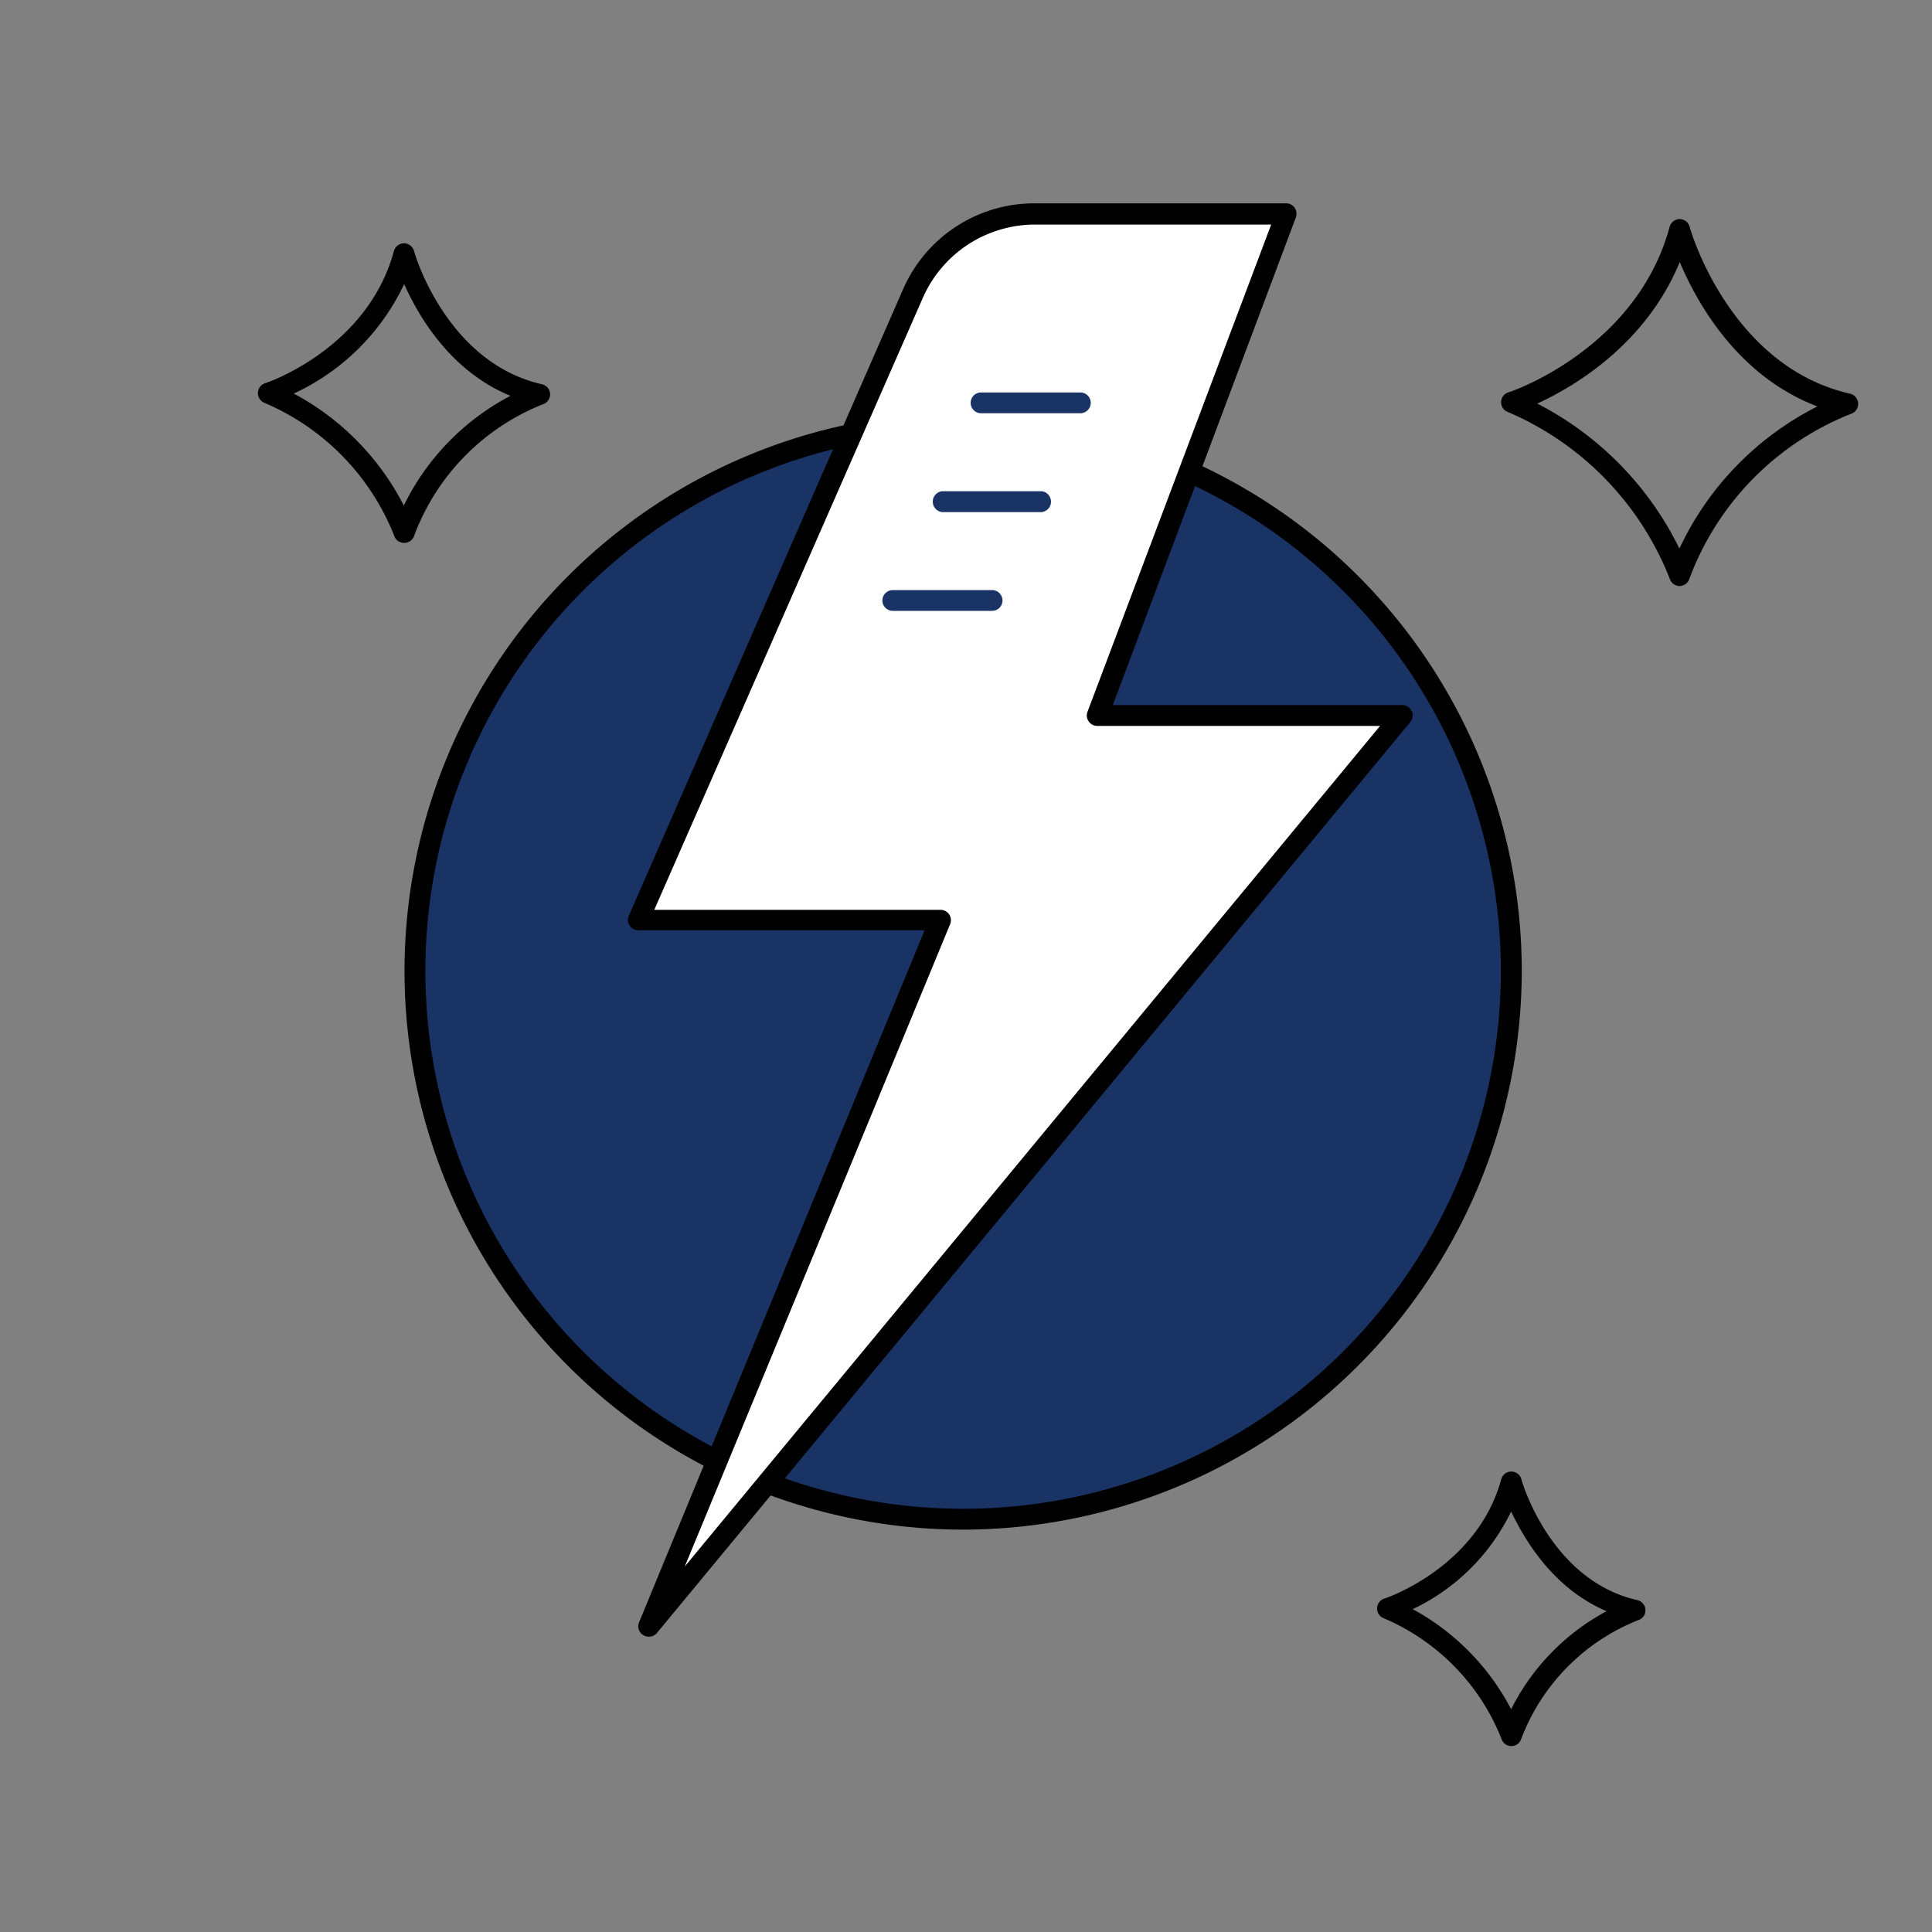 <svg id="Capa_1" data-name="Capa 1" xmlns="http://www.w3.org/2000/svg" viewBox="0 0 162 162"><rect x="0" y="0" width="162" height="162" fill="#808080" stroke="none"/><defs><style>.cls-1{fill:#1a3365;}.cls-2{fill:#fff;}</style></defs><circle class="cls-1" cx="80.76" cy="81.42" r="45.96"/><path d="M80.76,128.26A46.84,46.84,0,1,1,127.6,81.42,46.89,46.89,0,0,1,80.76,128.26Zm0-91.93a45.09,45.09,0,1,0,45.09,45.09A45.14,45.14,0,0,0,80.76,36.33Z"/><path d="M140.83,49.14h0a.89.89,0,0,1-.82-.61,25.24,25.24,0,0,0-13.61-14,.86.86,0,0,1-.53-.84.87.87,0,0,1,.6-.79c.11,0,10.75-3.59,13.53-13.88a.89.89,0,0,1,.84-.65h0a.88.88,0,0,1,.84.64h0c0,.12,3.33,11.71,13.45,14a.88.88,0,0,1,.08,1.69,23.79,23.79,0,0,0-13.55,13.82A.88.88,0,0,1,140.83,49.14ZM128.9,33.84A27,27,0,0,1,140.82,46a25.4,25.4,0,0,1,11.57-11.92c-6.68-2.54-10.1-8.68-11.54-12.11C138,28.88,132,32.42,128.9,33.84Z"/><path d="M126.72,146.41h0a.87.87,0,0,1-.82-.61A18.33,18.33,0,0,0,116,135.68a.87.87,0,0,1-.53-.85.89.89,0,0,1,.61-.79c.07,0,7.78-2.6,9.8-10a.88.88,0,0,1,.84-.65h0a.89.89,0,0,1,.85.64c0,.1,2.42,8.49,9.72,10.14a.87.87,0,0,1,.68.81.86.86,0,0,1-.6.87,17.31,17.31,0,0,0-9.83,10A.86.86,0,0,1,126.72,146.41Zm-8.26-11.48a20.17,20.17,0,0,1,8.25,8.39,19,19,0,0,1,8-8.22c-4.39-1.87-6.8-5.83-8-8.36A17.49,17.49,0,0,1,118.46,134.93Z"/><path d="M33.87,45.52h0a.86.86,0,0,1-.82-.61A20.19,20.19,0,0,0,22.15,33.77a.88.88,0,0,1,.08-1.64c.08,0,8.58-2.87,10.8-11.08a.89.89,0,0,1,.84-.65h0a.89.89,0,0,1,.85.65c0,.1,2.67,9.34,10.72,11.17a.87.87,0,0,1,.08,1.68A19,19,0,0,0,34.7,45,.89.89,0,0,1,33.87,45.52ZM24.63,33a22,22,0,0,1,9.23,9.39,20.6,20.6,0,0,1,8.94-9.2c-5-2.06-7.67-6.59-8.91-9.37A19.08,19.08,0,0,1,24.63,33Z"/><path class="cls-2" d="M107.89,18,92,60h25.54L54.41,136.37,78.84,77.16H53.53l23-52.54A11.15,11.15,0,0,1,86.78,18Z"/><path d="M54.41,137.24a.89.89,0,0,1-.45-.12A.87.87,0,0,1,53.6,136L77.53,78h-24a.86.86,0,0,1-.8-1.22l23-52.54a12,12,0,0,1,11-7.19h21.11a.88.88,0,0,1,.72.37.9.9,0,0,1,.1.81L93.31,59.12h24.27a.87.87,0,0,1,.67,1.43L55.08,136.93A.88.88,0,0,1,54.41,137.24Zm.45-60.95h24a.87.87,0,0,1,.81,1.2L57.42,131.35l58.3-70.48H92a.86.86,0,0,1-.71-.38.84.84,0,0,1-.1-.81l15.4-40.85H86.78A10.28,10.28,0,0,0,77.37,25Z"/><path class="cls-1" d="M90.59,34.65H82.26a.87.87,0,1,1,0-1.74h8.33a.87.87,0,0,1,0,1.74Z"/><path class="cls-1" d="M87.36,42.94H79a.88.88,0,0,1,0-1.75h8.34a.88.88,0,0,1,0,1.75Z"/><path class="cls-1" d="M83.19,51.22H74.86a.87.87,0,1,1,0-1.74h8.33a.87.87,0,1,1,0,1.74Z"/></svg>